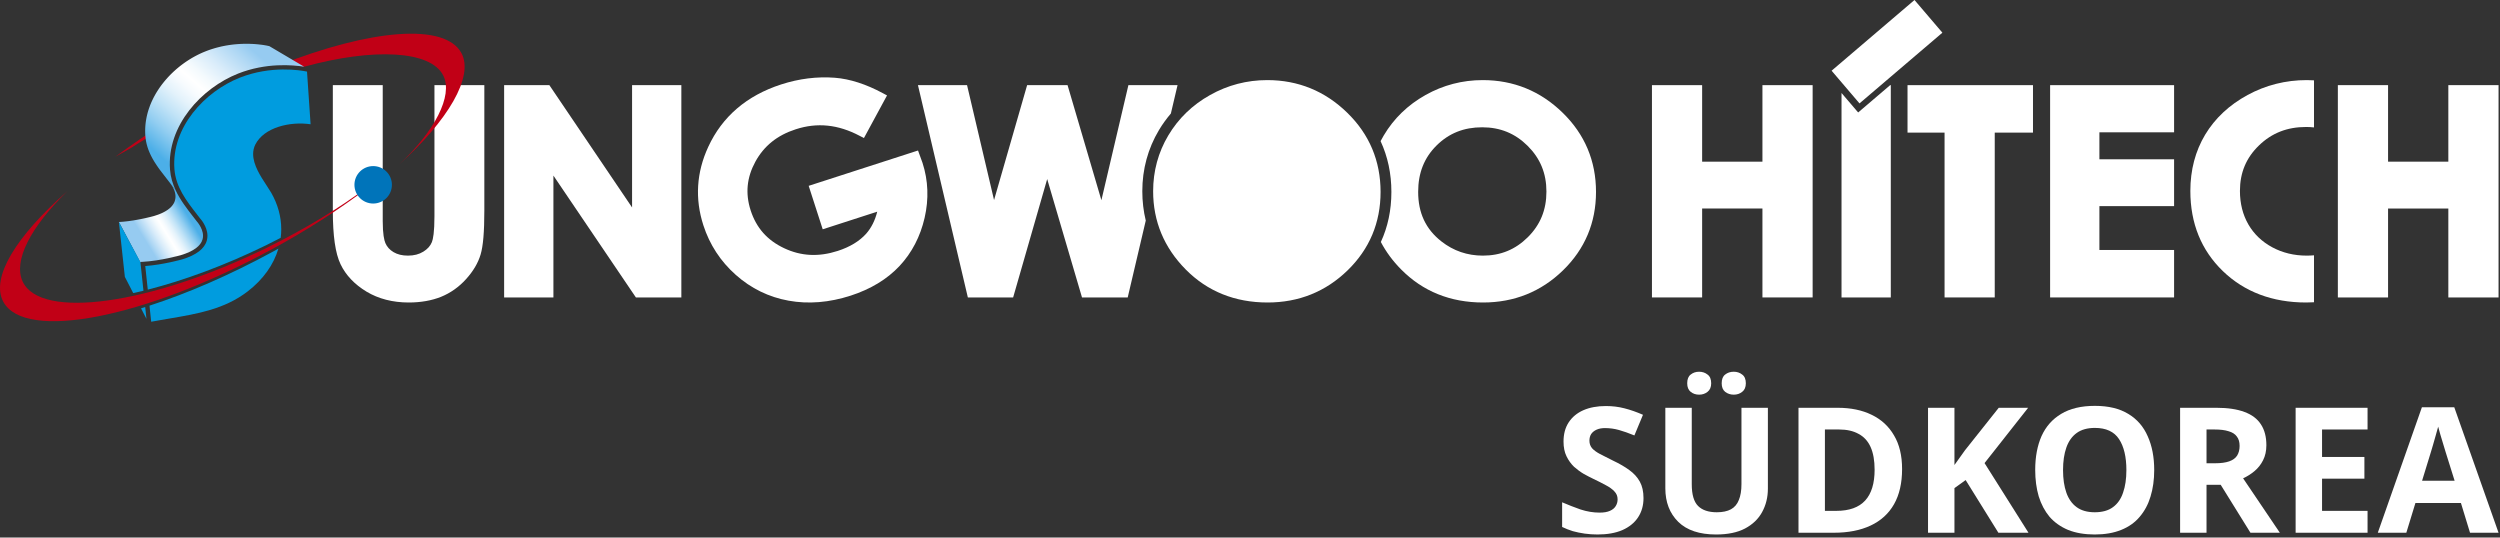 <?xml version="1.0" encoding="UTF-8"?> <svg xmlns="http://www.w3.org/2000/svg" width="200" height="43" viewBox="0 0 200 43" fill="none"><rect x="0" y="0" width="200" height="43" fill="#333333" stroke="none"/><g clip-path="url(#clip0_155_1527)"><path d="M34.756 6.812V17.295C34.756 18.584 34.645 19.132 34.552 19.367C34.426 19.678 34.202 19.926 33.866 20.133C33.523 20.345 33.119 20.45 32.631 20.45C32.179 20.45 31.793 20.356 31.483 20.171C31.175 19.986 30.962 19.752 30.832 19.45C30.736 19.228 30.618 18.735 30.618 17.681V6.812H26.627V16.861C26.627 18.87 26.829 20.268 27.243 21.137C27.662 22.014 28.362 22.751 29.323 23.332C30.28 23.906 31.418 24.2 32.699 24.2C33.671 24.2 34.542 24.043 35.285 23.745C36.036 23.44 36.709 22.966 37.279 22.336C37.85 21.71 38.244 21.046 38.448 20.363C38.65 19.69 38.747 18.547 38.747 16.861V6.812H34.756Z" fill="white"></path><path d="M50.566 6.812V16.596C49.401 14.871 43.949 6.812 43.949 6.812H40.33V23.795H44.273V14.047C45.44 15.768 50.871 23.795 50.871 23.795H54.508V6.812H50.566Z" fill="white"></path><path d="M73.442 12.04L64.694 14.867L65.817 18.344C65.817 18.344 69.243 17.236 70.179 16.934C70.004 17.632 69.709 18.223 69.297 18.692C68.762 19.291 67.997 19.757 67.021 20.073C65.491 20.567 64.087 20.496 62.733 19.857C61.38 19.22 60.505 18.231 60.052 16.829C59.617 15.479 59.738 14.205 60.428 12.938C61.122 11.67 62.179 10.82 63.664 10.341C65.376 9.785 67.045 9.956 68.767 10.863L69.115 11.044L70.962 7.634L70.634 7.458C69.283 6.73 67.989 6.314 66.785 6.22C65.37 6.112 63.926 6.29 62.492 6.755C59.741 7.645 57.777 9.327 56.659 11.751C55.714 13.793 55.584 15.904 56.27 18.024C56.771 19.572 57.64 20.904 58.858 21.986C60.077 23.071 61.5 23.77 63.087 24.054C64.67 24.342 66.341 24.205 68.052 23.652C69.658 23.131 70.972 22.336 71.96 21.282C72.947 20.227 73.623 18.93 73.969 17.427C74.315 15.924 74.258 14.446 73.805 13.04L73.442 12.04Z" fill="white"></path><path d="M125.007 9.014C123.236 7.285 121.086 6.408 118.618 6.408C116.991 6.408 115.451 6.809 114.041 7.602C112.631 8.392 111.507 9.477 110.702 10.833C110.612 10.986 110.527 11.136 110.447 11.29C111.021 12.53 111.311 13.888 111.311 15.358C111.311 16.807 111.029 18.144 110.468 19.361C110.881 20.143 111.42 20.88 112.092 21.556C113.823 23.308 116.028 24.2 118.641 24.2C121.137 24.2 123.291 23.334 125.042 21.627C126.792 19.923 127.681 17.813 127.681 15.355C127.681 12.874 126.781 10.738 125.007 9.014ZM122.225 18.977C121.225 19.968 120.049 20.45 118.63 20.45C117.385 20.45 116.271 20.066 115.31 19.311C114.06 18.332 113.453 17.038 113.453 15.348C113.453 13.828 113.938 12.616 114.931 11.633C115.923 10.655 117.115 10.183 118.573 10.183C120.014 10.183 121.205 10.669 122.214 11.671C123.223 12.676 123.714 13.872 123.714 15.326C123.714 16.79 123.226 17.982 122.225 18.977Z" fill="white"></path><path d="M91.385 15.297C91.385 13.534 91.834 11.888 92.715 10.409C92.997 9.935 93.32 9.495 93.67 9.081L94.203 6.812H90.272C90.272 6.812 88.615 13.879 88.112 16.017C87.489 13.897 85.404 6.812 85.404 6.812H82.17C82.17 6.812 80.138 13.863 79.524 16.003C79.017 13.845 77.364 6.812 77.364 6.812H73.436L77.428 23.795H81.051C81.051 23.795 83.201 16.318 83.775 14.325C84.36 16.317 86.56 23.795 86.56 23.795H90.217L91.661 17.647C91.479 16.895 91.385 16.112 91.385 15.297Z" fill="white"></path><path d="M107.774 9.014C106 7.285 103.852 6.408 101.383 6.408C99.756 6.408 98.216 6.809 96.807 7.602C95.395 8.392 94.272 9.477 93.465 10.833C92.659 12.184 92.251 13.688 92.251 15.298C92.251 17.705 93.127 19.808 94.855 21.556C96.587 23.308 98.792 24.2 101.406 24.2C103.902 24.2 106.057 23.334 107.809 21.627C109.56 19.923 110.446 17.813 110.446 15.355C110.446 12.874 109.548 10.738 107.774 9.014Z" fill="white"></path><path d="M140.995 6.812V12.934H136.171V6.812H132.156V23.795H136.171V16.68H140.995V23.795H145.011V6.812H140.995Z" fill="white"></path><path d="M148.652 8.997L147.322 7.44V23.795H151.264V6.812H151.213L148.652 8.997Z" fill="white"></path><path d="M153.159 -0L146.528 5.657L148.76 8.272L155.391 2.615L153.159 -0Z" fill="white"></path><path d="M152.602 6.812V10.609H155.565V23.795H159.579V10.609H162.639V6.812H152.602Z" fill="white"></path><path d="M173.927 10.585V6.812H164.009V23.795H173.927V19.998H167.952V16.49H173.927V12.743H167.952V10.585H173.927Z" fill="white"></path><path d="M195.867 6.812V12.934H191.045V6.812H187.028V23.795H191.045V16.68H195.867V23.795H199.884V6.812H195.867Z" fill="white"></path><path d="M185.12 20.424C184.931 20.439 184.739 20.45 184.544 20.45C183.533 20.45 182.6 20.226 181.779 19.782C180.961 19.341 180.319 18.728 179.872 17.958C179.423 17.183 179.195 16.281 179.195 15.273C179.195 13.813 179.695 12.622 180.721 11.632C181.75 10.638 182.981 10.158 184.487 10.158C184.702 10.158 184.912 10.168 185.12 10.193V6.427C184.926 6.416 184.735 6.408 184.538 6.408C182.854 6.408 181.262 6.809 179.803 7.602C178.34 8.397 177.201 9.465 176.413 10.773C175.627 12.085 175.228 13.601 175.228 15.277C175.228 17.867 176.103 20.023 177.83 21.689C179.554 23.352 181.797 24.2 184.494 24.2C184.706 24.2 184.913 24.19 185.12 24.18V20.424Z" fill="white"></path><path d="M9.235 12.536C9.667 12.288 10.004 12.098 10.478 11.835C11.394 11.245 12.37 10.666 13.39 10.102C13.427 9.937 13.463 9.772 13.498 9.607C11.95 10.591 10.273 11.764 9.235 12.536Z" fill="#C10016"></path><path d="M36.913 4.245C35.586 1.802 29.617 2.342 22.338 5.21C23.557 5.164 24.083 5.281 24.334 5.337C29.837 3.828 34.468 4.013 35.47 6.059C36.254 7.66 34.772 10.501 31.954 13.131C35.816 9.673 37.935 6.126 36.913 4.245Z" fill="#C10016"></path><path d="M11.62 10.75C11.623 10.797 11.626 10.844 11.629 10.891C11.633 10.938 11.637 10.984 11.643 11.03C11.648 11.076 11.655 11.121 11.661 11.167C11.668 11.212 11.676 11.257 11.684 11.301C11.692 11.346 11.701 11.391 11.711 11.434C11.721 11.478 11.732 11.52 11.742 11.564C11.754 11.607 11.765 11.65 11.777 11.691C11.79 11.734 11.803 11.776 11.817 11.818C11.831 11.86 11.845 11.901 11.86 11.943C11.875 11.983 11.89 12.024 11.906 12.065C11.923 12.105 11.939 12.146 11.956 12.186C11.973 12.225 11.991 12.266 12.009 12.305C12.027 12.344 12.045 12.384 12.065 12.422C12.084 12.462 12.103 12.5 12.124 12.539C12.143 12.577 12.164 12.616 12.184 12.653C12.205 12.691 12.227 12.729 12.248 12.766C12.27 12.805 12.292 12.842 12.315 12.879C12.336 12.917 12.36 12.953 12.382 12.99C12.405 13.027 12.429 13.064 12.453 13.099C12.476 13.137 12.5 13.172 12.524 13.209C12.549 13.244 12.573 13.28 12.598 13.316C12.623 13.352 12.647 13.388 12.672 13.424C12.697 13.458 12.723 13.494 12.749 13.53C12.774 13.565 12.8 13.6 12.826 13.635L14.055 15.228C13.817 14.72 13.648 14.173 13.601 13.562C13.332 10.044 16.139 7.039 19.05 5.886C21.288 5.002 23.418 5.193 24.334 5.337L21.546 3.691C21.546 3.691 21.537 3.688 21.518 3.684C21.5 3.679 21.473 3.674 21.436 3.667C21.4 3.658 21.356 3.649 21.304 3.64C21.252 3.63 21.192 3.62 21.125 3.609C21.091 3.604 21.055 3.599 21.018 3.593C20.98 3.588 20.941 3.582 20.901 3.577C20.86 3.572 20.817 3.566 20.773 3.563C20.729 3.557 20.683 3.551 20.636 3.547C20.588 3.542 20.539 3.538 20.489 3.534C20.438 3.53 20.387 3.525 20.333 3.522C20.28 3.518 20.226 3.515 20.169 3.514C20.113 3.511 20.056 3.508 19.996 3.507C19.938 3.505 19.878 3.504 19.816 3.504C19.755 3.502 19.692 3.502 19.628 3.504C19.597 3.504 19.564 3.504 19.532 3.504C19.5 3.505 19.467 3.506 19.434 3.507C19.401 3.508 19.368 3.508 19.334 3.511C19.301 3.512 19.267 3.514 19.232 3.515C19.198 3.515 19.164 3.518 19.129 3.52C19.095 3.522 19.061 3.525 19.025 3.528C18.989 3.53 18.954 3.533 18.919 3.536C18.883 3.54 18.848 3.542 18.812 3.546C18.776 3.549 18.739 3.553 18.703 3.556C18.667 3.561 18.63 3.565 18.593 3.569C18.556 3.574 18.519 3.579 18.482 3.583C18.445 3.588 18.408 3.593 18.369 3.599C18.332 3.605 18.294 3.609 18.256 3.616C18.218 3.622 18.18 3.628 18.142 3.635C18.102 3.641 18.065 3.649 18.026 3.655C17.987 3.663 17.948 3.671 17.909 3.678C17.87 3.686 17.831 3.694 17.792 3.702C17.753 3.71 17.713 3.72 17.673 3.727C17.634 3.737 17.594 3.746 17.554 3.757C17.514 3.766 17.474 3.776 17.434 3.786C17.395 3.796 17.354 3.808 17.314 3.818C17.273 3.828 17.233 3.84 17.192 3.852C17.151 3.864 17.111 3.876 17.07 3.889C17.029 3.901 16.988 3.914 16.947 3.927C16.907 3.939 16.865 3.953 16.824 3.967C16.783 3.981 16.743 3.996 16.7 4.01C16.659 4.024 16.619 4.04 16.577 4.056C16.536 4.072 16.494 4.086 16.453 4.104C16.411 4.12 16.369 4.137 16.329 4.154C16.287 4.171 16.246 4.189 16.204 4.206C16.163 4.224 16.122 4.243 16.081 4.261C16.04 4.28 15.999 4.299 15.958 4.318C15.917 4.338 15.877 4.358 15.836 4.378C15.795 4.399 15.754 4.419 15.714 4.441C15.674 4.461 15.633 4.483 15.593 4.505C15.553 4.527 15.513 4.549 15.473 4.571C15.433 4.594 15.393 4.617 15.353 4.639C15.314 4.664 15.274 4.686 15.235 4.711C15.195 4.734 15.156 4.759 15.117 4.784C15.078 4.809 15.04 4.833 15.001 4.859C14.962 4.885 14.923 4.91 14.885 4.936C14.846 4.962 14.808 4.989 14.77 5.016C14.732 5.043 14.694 5.07 14.656 5.097C14.619 5.125 14.544 5.18 14.544 5.18C14.507 5.208 14.47 5.237 14.433 5.265C14.396 5.295 14.36 5.323 14.323 5.353C14.287 5.382 14.251 5.411 14.215 5.442C14.179 5.472 14.108 5.532 14.108 5.532C14.072 5.563 14.037 5.594 14.003 5.626C13.968 5.657 13.898 5.72 13.898 5.72C13.864 5.752 13.83 5.784 13.796 5.817C13.762 5.849 13.695 5.915 13.695 5.915C13.662 5.948 13.629 5.981 13.596 6.014C13.564 6.048 13.499 6.116 13.499 6.116C13.467 6.15 13.403 6.219 13.403 6.219C13.371 6.254 13.31 6.323 13.31 6.323C13.278 6.358 13.218 6.43 13.218 6.43C13.187 6.466 13.128 6.538 13.128 6.538C13.098 6.574 13.04 6.648 13.04 6.648C13.011 6.684 12.954 6.758 12.954 6.758C12.926 6.795 12.871 6.87 12.871 6.87C12.842 6.908 12.816 6.946 12.789 6.983C12.762 7.022 12.71 7.099 12.71 7.099C12.684 7.138 12.658 7.176 12.633 7.216C12.608 7.255 12.558 7.333 12.558 7.333C12.534 7.373 12.509 7.412 12.485 7.452C12.462 7.492 12.439 7.532 12.416 7.573C12.393 7.613 12.371 7.653 12.349 7.694C12.327 7.735 12.284 7.816 12.284 7.816C12.263 7.858 12.242 7.899 12.222 7.941C12.202 7.982 12.182 8.024 12.163 8.066C12.143 8.107 12.125 8.149 12.106 8.191C12.087 8.233 12.07 8.276 12.052 8.319C12.035 8.362 12.018 8.404 12.001 8.447C11.985 8.489 11.969 8.533 11.954 8.576C11.938 8.619 11.923 8.663 11.908 8.706C11.893 8.749 11.879 8.793 11.866 8.837C11.852 8.881 11.839 8.925 11.826 8.968C11.814 9.013 11.802 9.057 11.791 9.101C11.779 9.146 11.768 9.191 11.758 9.235C11.747 9.28 11.738 9.325 11.728 9.369C11.719 9.415 11.71 9.46 11.702 9.506C11.694 9.549 11.686 9.596 11.679 9.64C11.672 9.686 11.665 9.732 11.659 9.778C11.653 9.823 11.648 9.868 11.643 9.915C11.638 9.961 11.634 10.007 11.63 10.053C11.626 10.098 11.623 10.145 11.621 10.191C11.618 10.237 11.616 10.285 11.615 10.33C11.614 10.376 11.613 10.423 11.613 10.469C11.613 10.516 11.614 10.563 11.615 10.61C11.616 10.656 11.618 10.704 11.62 10.75Z" fill="url(#paint0_linear_155_1527)"></path><path d="M11.231 20.955L11.417 20.946C12.86 20.869 14.462 20.414 14.476 20.411C15.478 20.108 16.06 19.68 16.207 19.141C16.4 18.426 15.751 17.716 15.733 17.697L15.472 17.359C14.95 16.688 14.417 16.001 14.052 15.221L13.608 14.646C13.65 14.698 13.705 14.774 13.763 14.867C13.792 14.914 13.822 14.964 13.849 15.019C13.877 15.073 13.906 15.132 13.929 15.194C13.942 15.224 13.954 15.255 13.964 15.287C13.975 15.321 13.985 15.354 13.993 15.387C14.003 15.419 14.01 15.454 14.017 15.489C14.024 15.523 14.028 15.558 14.033 15.594C14.037 15.629 14.039 15.665 14.04 15.702C14.041 15.738 14.04 15.774 14.037 15.812C14.034 15.848 14.03 15.886 14.024 15.922C14.017 15.96 14.009 15.997 13.998 16.035C13.988 16.073 13.975 16.11 13.96 16.148C13.944 16.185 13.927 16.223 13.906 16.261C13.886 16.299 13.864 16.335 13.837 16.373C13.812 16.41 13.752 16.484 13.752 16.484C13.72 16.521 13.686 16.557 13.649 16.594C13.611 16.63 13.57 16.666 13.526 16.701C13.482 16.737 13.434 16.772 13.383 16.807C13.332 16.841 13.278 16.875 13.219 16.909C13.19 16.925 13.159 16.942 13.128 16.958C13.097 16.975 13.065 16.991 13.032 17.008C12.999 17.024 12.965 17.04 12.931 17.056C12.895 17.072 12.858 17.087 12.822 17.102C12.785 17.118 12.746 17.132 12.708 17.149C12.668 17.163 12.627 17.178 12.586 17.193C12.545 17.207 12.502 17.222 12.459 17.235C12.415 17.249 12.371 17.264 12.324 17.278C12.324 17.278 12.302 17.284 12.259 17.296C12.216 17.308 12.153 17.324 12.074 17.344C12.035 17.353 11.991 17.365 11.944 17.376C11.895 17.387 11.844 17.399 11.79 17.412C11.735 17.425 11.677 17.439 11.616 17.452C11.554 17.465 11.49 17.48 11.423 17.493C11.39 17.5 11.356 17.508 11.321 17.514C11.287 17.522 11.251 17.529 11.215 17.535C11.215 17.535 11.143 17.55 11.106 17.556C11.069 17.564 11.032 17.571 10.994 17.577C10.956 17.584 10.917 17.591 10.879 17.598C10.839 17.605 10.801 17.612 10.761 17.618C10.722 17.625 10.682 17.631 10.642 17.638C10.601 17.644 10.56 17.65 10.52 17.656C10.479 17.662 10.438 17.668 10.396 17.674C10.355 17.679 10.313 17.685 10.271 17.691C10.23 17.696 10.189 17.701 10.146 17.705C10.104 17.71 10.062 17.715 10.02 17.719C9.977 17.724 9.935 17.727 9.893 17.733C9.85 17.735 9.808 17.739 9.766 17.743C9.724 17.746 9.681 17.75 9.639 17.752C9.596 17.755 9.555 17.757 9.512 17.759L11.237 21.009L11.231 20.955Z" fill="url(#paint1_linear_155_1527)"></path><path d="M11.233 20.967L9.512 17.759L9.988 22.148L10.657 23.447C10.927 23.388 11.199 23.326 11.477 23.259L11.233 20.967ZM11.616 24.564C11.504 24.599 11.393 24.631 11.283 24.666L11.716 25.51L11.616 24.564Z" fill="#009CDF"></path><path d="M24.847 9.941C24.823 9.578 24.577 5.965 24.561 5.728C24.041 5.62 21.694 5.221 19.18 6.215C16.389 7.319 13.698 10.188 13.954 13.535C14.064 14.973 14.921 16.076 15.751 17.142C15.751 17.142 16.014 17.481 16.003 17.469C16.03 17.498 16.596 18.112 16.596 18.862C16.596 18.982 16.581 19.105 16.548 19.231C16.369 19.896 15.706 20.407 14.575 20.749C14.511 20.767 13.049 21.178 11.621 21.283C11.636 21.425 11.725 22.26 11.822 23.171C14.734 22.43 18.005 21.224 21.256 19.634C21.659 19.435 22.059 19.232 22.456 19.026C22.485 18.797 22.5 18.566 22.5 18.335C22.5 17.358 22.238 16.367 21.699 15.423L21.316 14.819C20.85 14.109 20.25 13.198 20.25 12.323C20.25 12.061 20.304 11.803 20.431 11.553C21.124 10.202 23.17 9.697 24.847 9.941ZM11.959 24.453C12.028 25.102 12.084 25.623 12.096 25.739C12.319 25.699 12.666 25.637 12.666 25.637L13.553 25.483C15.821 25.098 17.962 24.734 19.807 23.318C21.067 22.351 21.898 21.16 22.272 19.89C22.121 19.973 21.972 20.057 21.819 20.14C18.354 22.023 14.982 23.474 11.959 24.453Z" fill="#009CDF"></path><path d="M21.346 19.82C12.053 24.367 3.255 25.605 1.815 22.529C1.033 20.859 2.465 18.142 5.38 15.306C1.314 18.867 -0.78 22.217 0.268 24.147C1.997 27.329 11.601 25.453 21.72 19.959C24.595 18.398 27.2 16.712 29.419 15.027C29.405 15.01 29.39 14.994 29.376 14.978C27.135 16.654 24.402 18.323 21.346 19.82Z" fill="#C10016"></path><path d="M31.353 14.785C31.353 15.612 30.682 16.283 29.854 16.283C29.027 16.283 28.355 15.612 28.355 14.785C28.355 13.957 29.027 13.287 29.854 13.287C30.682 13.287 31.353 13.957 31.353 14.785Z" fill="#0074BA"></path></g><path d="M131.48 39.847C131.48 40.435 131.335 40.948 131.046 41.387C130.756 41.825 130.336 42.166 129.786 42.409C129.244 42.642 128.582 42.759 127.798 42.759C127.452 42.759 127.112 42.735 126.776 42.689C126.449 42.642 126.132 42.577 125.824 42.493C125.525 42.399 125.24 42.287 124.97 42.157V40.183C125.446 40.388 125.936 40.579 126.44 40.757C126.953 40.925 127.462 41.009 127.966 41.009C128.311 41.009 128.586 40.962 128.792 40.869C129.006 40.775 129.16 40.649 129.254 40.491C129.356 40.332 129.408 40.15 129.408 39.945C129.408 39.693 129.319 39.478 129.142 39.301C128.974 39.123 128.745 38.96 128.456 38.811C128.166 38.652 127.835 38.484 127.462 38.307C127.228 38.195 126.976 38.064 126.706 37.915C126.435 37.756 126.174 37.565 125.922 37.341C125.679 37.107 125.478 36.827 125.32 36.501C125.161 36.174 125.082 35.782 125.082 35.325C125.082 34.727 125.217 34.219 125.488 33.799C125.768 33.369 126.16 33.043 126.664 32.819C127.177 32.595 127.779 32.483 128.47 32.483C128.992 32.483 129.487 32.543 129.954 32.665C130.43 32.786 130.924 32.959 131.438 33.183L130.752 34.835C130.294 34.648 129.884 34.503 129.52 34.401C129.156 34.298 128.782 34.247 128.4 34.247C128.138 34.247 127.914 34.289 127.728 34.373C127.541 34.457 127.396 34.573 127.294 34.723C127.2 34.872 127.154 35.049 127.154 35.255C127.154 35.488 127.224 35.689 127.364 35.857C127.504 36.015 127.714 36.169 127.994 36.319C128.274 36.468 128.624 36.645 129.044 36.851C129.557 37.093 129.991 37.345 130.346 37.607C130.71 37.868 130.99 38.176 131.186 38.531C131.382 38.885 131.48 39.324 131.48 39.847Z" fill="white"></path><path d="M141.431 39.091C141.431 39.781 141.277 40.407 140.969 40.967C140.67 41.517 140.213 41.956 139.597 42.283C138.99 42.6 138.22 42.759 137.287 42.759C135.961 42.759 134.953 42.423 134.263 41.751C133.572 41.069 133.227 40.173 133.227 39.063V32.623H135.341V38.741C135.341 39.562 135.509 40.141 135.845 40.477C136.181 40.813 136.68 40.981 137.343 40.981C137.809 40.981 138.187 40.901 138.477 40.743C138.766 40.584 138.976 40.337 139.107 40.001C139.247 39.665 139.317 39.24 139.317 38.727V32.623H141.431V39.091ZM134.977 30.663C134.977 30.336 135.07 30.103 135.257 29.963C135.443 29.813 135.667 29.739 135.929 29.739C136.19 29.739 136.414 29.813 136.601 29.963C136.797 30.103 136.895 30.336 136.895 30.663C136.895 30.971 136.797 31.199 136.601 31.349C136.414 31.498 136.19 31.573 135.929 31.573C135.667 31.573 135.443 31.498 135.257 31.349C135.07 31.199 134.977 30.971 134.977 30.663ZM137.735 30.663C137.735 30.336 137.828 30.103 138.015 29.963C138.201 29.813 138.43 29.739 138.701 29.739C138.962 29.739 139.186 29.813 139.373 29.963C139.569 30.103 139.667 30.336 139.667 30.663C139.667 30.971 139.569 31.199 139.373 31.349C139.186 31.498 138.962 31.573 138.701 31.573C138.439 31.573 138.211 31.498 138.015 31.349C137.828 31.199 137.735 30.971 137.735 30.663Z" fill="white"></path><path d="M152.167 37.523C152.167 38.643 151.952 39.581 151.523 40.337C151.093 41.093 150.468 41.662 149.647 42.045C148.835 42.427 147.855 42.619 146.707 42.619H143.879V32.623H147.015C148.06 32.623 148.965 32.809 149.731 33.183C150.505 33.556 151.103 34.107 151.523 34.835C151.952 35.553 152.167 36.449 152.167 37.523ZM149.969 37.579C149.969 36.841 149.861 36.235 149.647 35.759C149.432 35.283 149.11 34.933 148.681 34.709C148.261 34.475 147.743 34.359 147.127 34.359H145.993V40.869H146.903C147.939 40.869 148.709 40.593 149.213 40.043C149.717 39.492 149.969 38.671 149.969 37.579Z" fill="white"></path><path d="M162.278 42.619H159.87L157.252 38.405L156.356 39.049V42.619H154.242V32.623H156.356V37.201C156.496 37.005 156.636 36.809 156.776 36.613C156.916 36.417 157.056 36.221 157.196 36.025L159.898 32.623H162.25L158.764 37.047L162.278 42.619Z" fill="white"></path><path d="M172.337 37.607C172.337 38.381 172.239 39.086 172.043 39.721C171.857 40.346 171.567 40.887 171.175 41.345C170.793 41.802 170.298 42.152 169.691 42.395C169.094 42.637 168.389 42.759 167.577 42.759C166.765 42.759 166.056 42.637 165.449 42.395C164.852 42.143 164.357 41.793 163.965 41.345C163.583 40.887 163.293 40.341 163.097 39.707C162.911 39.072 162.817 38.367 162.817 37.593C162.817 36.557 162.985 35.656 163.321 34.891C163.667 34.125 164.189 33.533 164.889 33.113C165.599 32.683 166.499 32.469 167.591 32.469C168.674 32.469 169.565 32.683 170.265 33.113C170.965 33.533 171.483 34.13 171.819 34.905C172.165 35.67 172.337 36.571 172.337 37.607ZM165.043 37.607C165.043 38.307 165.132 38.909 165.309 39.413C165.487 39.917 165.762 40.304 166.135 40.575C166.509 40.845 166.989 40.981 167.577 40.981C168.184 40.981 168.669 40.845 169.033 40.575C169.407 40.304 169.677 39.917 169.845 39.413C170.023 38.909 170.111 38.307 170.111 37.607C170.111 36.552 169.915 35.726 169.523 35.129C169.131 34.531 168.487 34.233 167.591 34.233C166.994 34.233 166.509 34.368 166.135 34.639C165.762 34.909 165.487 35.297 165.309 35.801C165.132 36.305 165.043 36.907 165.043 37.607Z" fill="white"></path><path d="M177.32 32.623C178.225 32.623 178.972 32.735 179.56 32.959C180.148 33.173 180.587 33.505 180.876 33.953C181.165 34.391 181.31 34.947 181.31 35.619C181.31 36.076 181.221 36.477 181.044 36.823C180.876 37.159 180.647 37.448 180.358 37.691C180.078 37.924 179.775 38.115 179.448 38.265L182.388 42.619H180.036L177.656 38.783H176.522V42.619H174.408V32.623H177.32ZM177.166 34.359H176.522V37.061H177.208C177.675 37.061 178.053 37.009 178.342 36.907C178.631 36.804 178.841 36.65 178.972 36.445C179.103 36.23 179.168 35.973 179.168 35.675C179.168 35.357 179.093 35.105 178.944 34.919C178.804 34.723 178.585 34.583 178.286 34.499C177.997 34.405 177.623 34.359 177.166 34.359Z" fill="white"></path><path d="M189.404 42.619H183.65V32.623H189.404V34.359H185.764V36.557H189.152V38.293H185.764V40.869H189.404V42.619Z" fill="white"></path><path d="M197.602 42.619L196.874 40.239H193.234L192.506 42.619H190.224L193.752 32.581H196.342L199.884 42.619H197.602ZM195.642 36.137C195.595 35.978 195.535 35.777 195.46 35.535C195.386 35.292 195.311 35.045 195.236 34.793C195.162 34.541 195.101 34.321 195.054 34.135C195.007 34.321 194.942 34.555 194.858 34.835C194.783 35.105 194.709 35.367 194.634 35.619C194.569 35.861 194.517 36.034 194.48 36.137L193.766 38.461H196.37L195.642 36.137Z" fill="white"></path><defs><linearGradient id="paint0_linear_155_1527" x1="20.325" y1="4.106" x2="12.913" y2="12.605" gradientUnits="userSpaceOnUse"><stop stop-color="#96CBF1"></stop><stop offset="0.08" stop-color="#AED7F4"></stop><stop offset="0.242" stop-color="#D9ECFA"></stop><stop offset="0.367" stop-color="#F4FAFD"></stop><stop offset="0.441" stop-color="white"></stop><stop offset="0.503" stop-color="#F7FBFE"></stop><stop offset="0.596" stop-color="#E3F2FB"></stop><stop offset="0.708" stop-color="#C1E3F7"></stop><stop offset="0.835" stop-color="#93CEF1"></stop><stop offset="0.973" stop-color="#58B4E9"></stop><stop offset="1" stop-color="#4CAFE8"></stop></linearGradient><linearGradient id="paint1_linear_155_1527" x1="11.565" y1="19.149" x2="14.923" y2="17.083" gradientUnits="userSpaceOnUse"><stop stop-color="#96CBF1"></stop><stop offset="0.08" stop-color="#AED7F4"></stop><stop offset="0.242" stop-color="#D9ECFA"></stop><stop offset="0.367" stop-color="#F4FAFD"></stop><stop offset="0.441" stop-color="white"></stop><stop offset="0.503" stop-color="#F7FBFE"></stop><stop offset="0.596" stop-color="#E3F2FB"></stop><stop offset="0.708" stop-color="#C1E3F7"></stop><stop offset="0.835" stop-color="#93CEF1"></stop><stop offset="0.973" stop-color="#58B4E9"></stop><stop offset="1" stop-color="#4CAFE8"></stop></linearGradient><clipPath id="clip0_155_1527"><rect width="199.884" height="25.739" fill="white"></rect></clipPath></defs></svg> 